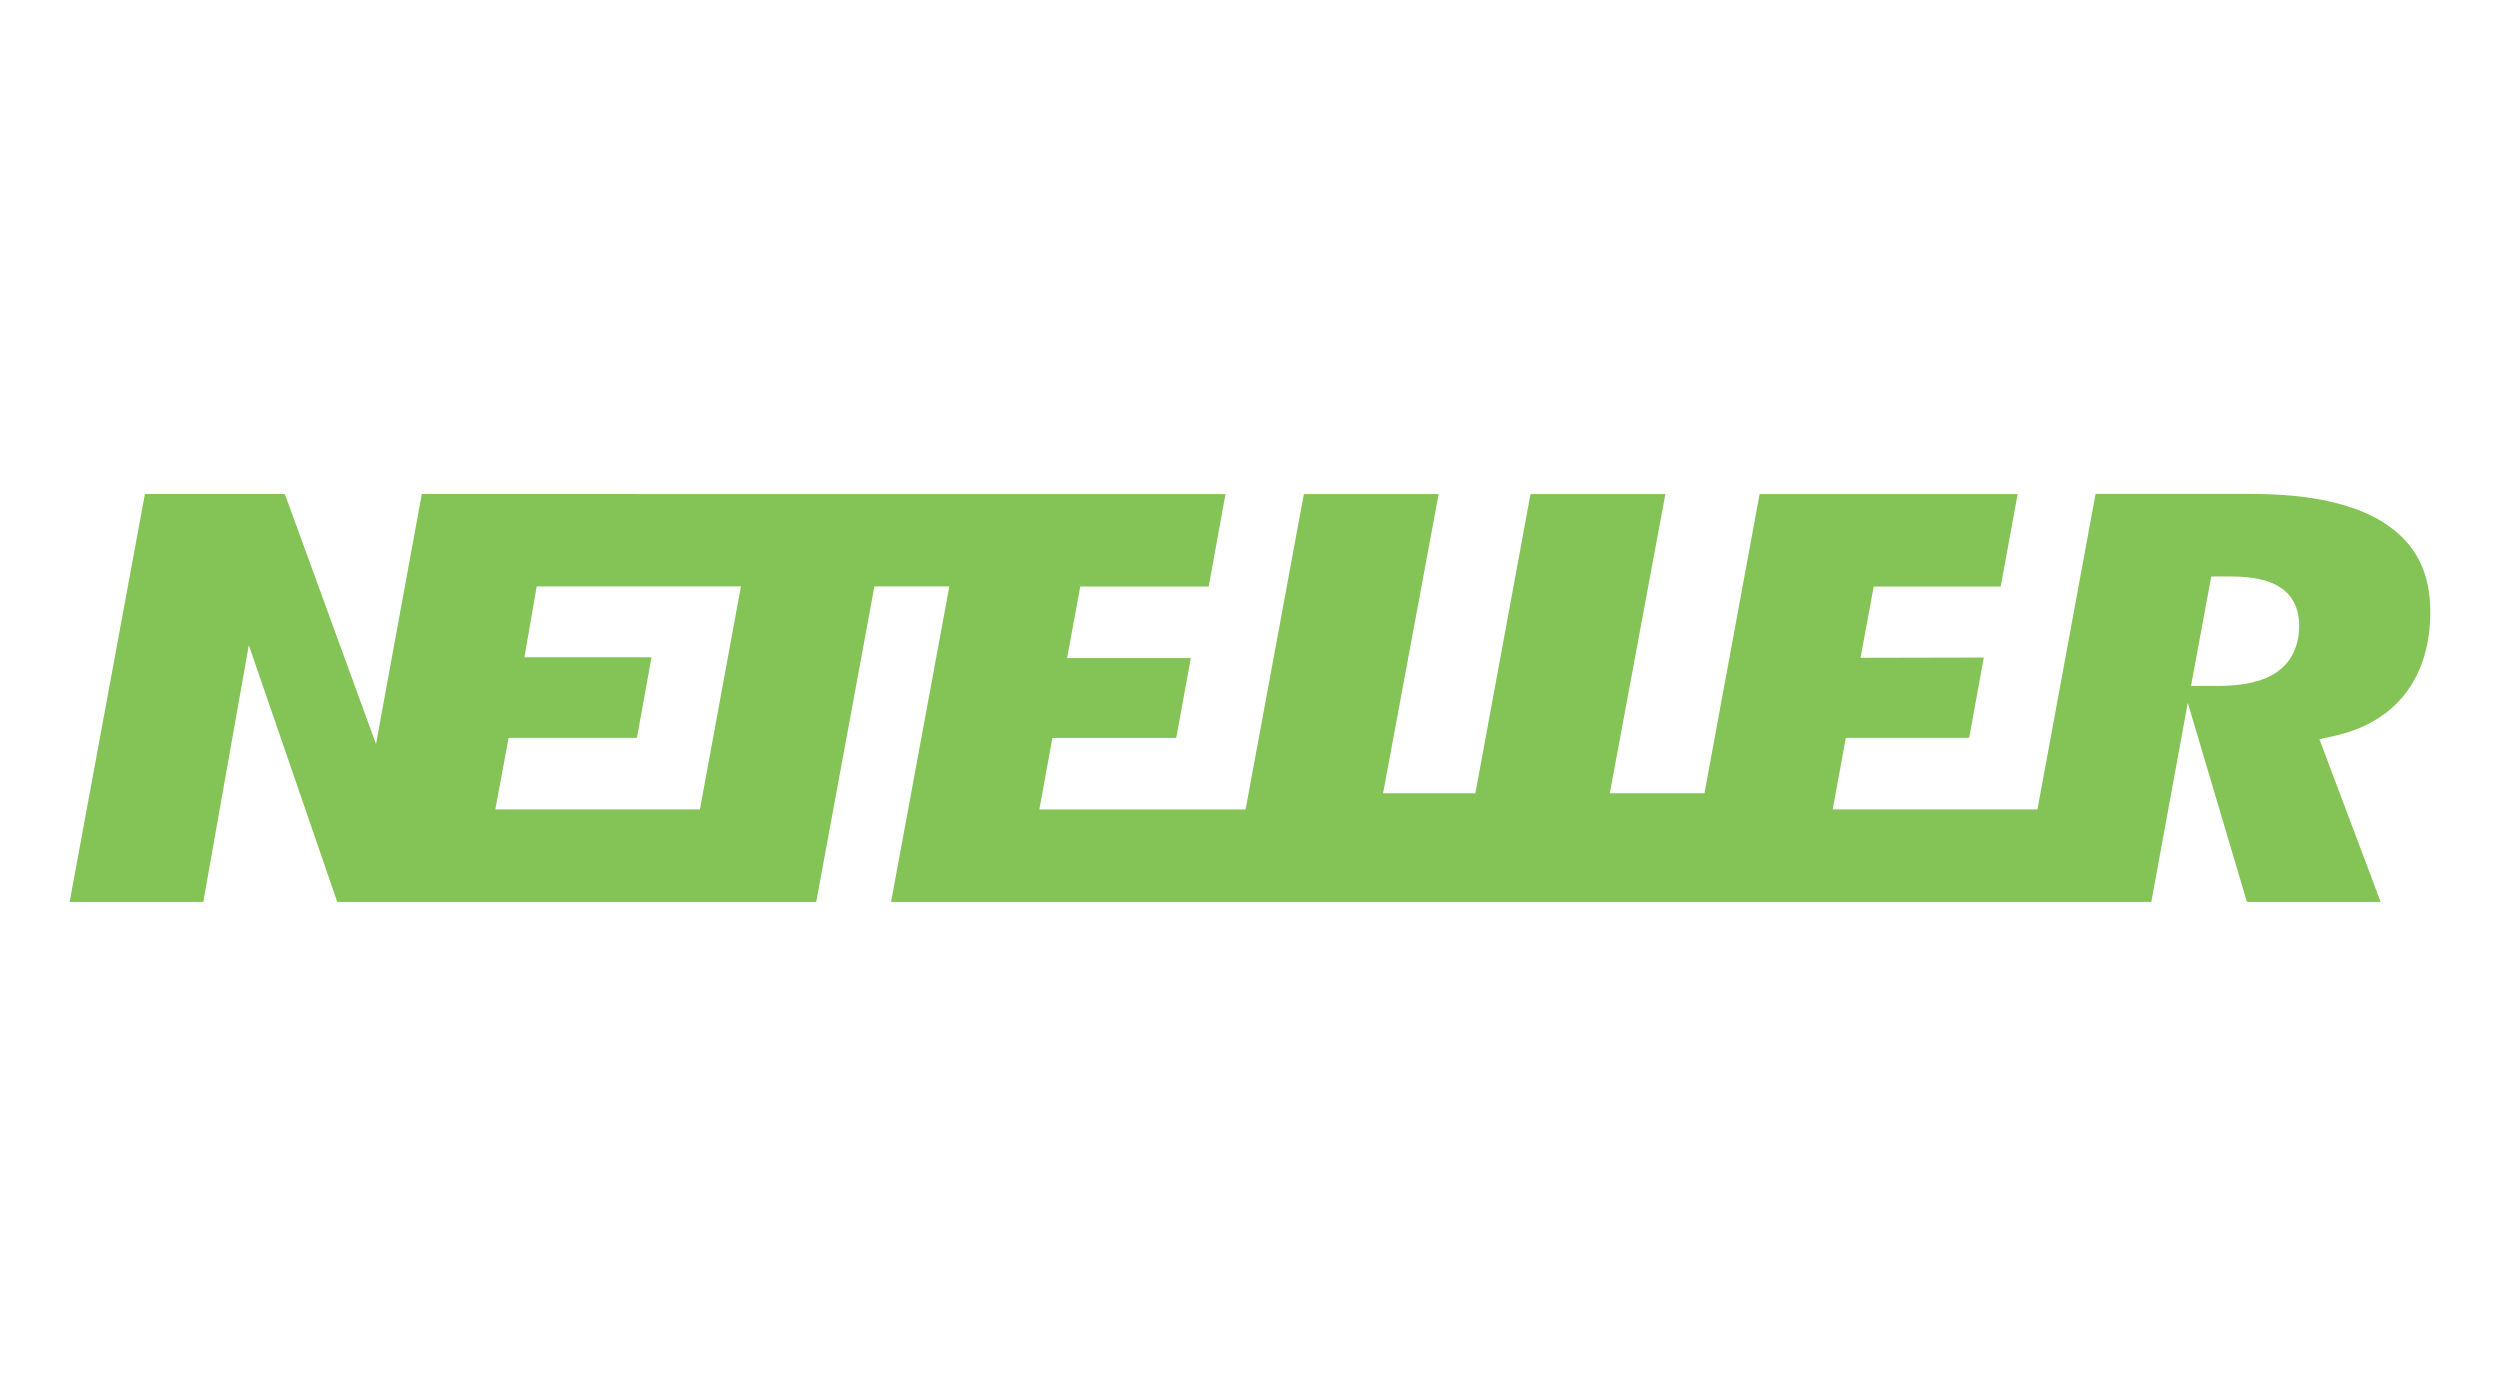 <?xml version="1.0" encoding="UTF-8"?>
<svg id="Layer_1" data-name="Layer 1" xmlns="http://www.w3.org/2000/svg" viewBox="0 0 286.57 160">
  <defs>
    <style>
      .cls-1 {
        fill: none;
      }

      .cls-2 {
        fill: #84c456;
      }
    </style>
  </defs>
  <polygon class="cls-1" points="86.84 46.34 103.7 46.34 101.76 57.03 84.75 57.03 82.99 66.52 110.12 66.52 115.55 36.95 88.47 36.95 86.84 46.34"/>
  <path class="cls-1" d="M200.19,98.17c-1.48-.96-3.62-1.43-6.55-1.43h-2.58l-2.69,14.52h3.51c3.53,0,6.12-.61,7.9-1.85,1.35-.94,2.94-2.77,2.94-6.17,0-2.82-1.37-4.31-2.52-5.06Z"/>
  <path class="cls-2" d="M261.01,77.03c-1.54,1.07-3.77,1.6-6.83,1.6h-3.03l2.32-12.55h2.23c2.54,0,4.39.41,5.67,1.24,1,.65,2.18,1.94,2.18,4.38,0,2.94-1.38,4.52-2.54,5.33M80.23,92.78h-23.45l1.52-8.2h14.71l1.67-9.24h-14.57l1.41-8.12h23.41l-4.7,25.56ZM273.64,60.17c-3.45-2.36-8.67-3.55-15.51-3.55h-17.92l-6.66,36.16h-23.47l1.5-8.2h14.14l1.68-9.21-14.13.03,1.51-8.17h14.56l1.94-10.6h-29.58l-6.32,34.3h-10.85l6.37-34.3h-15.46l-6.32,34.3h-10.58l6.37-34.3h-15.45l-6.68,36.16h-23.64l1.49-8.2h14.2l1.67-9.16h-14.18s1.51-8.2,1.51-8.2h14.72l1.93-10.6H48.35l-5.25,28.66-10.45-28.66h-16.04l-8.63,46.76h15.32l5.22-29.44,10.14,29.44h54.9l6.67-36.17h8.59l-6.68,36.17h144.46l4.18-22.83,6.78,22.83h15.33l-7.02-18.66,1.6-.35c3.53-.76,6.3-2.39,8.21-4.83,1.92-2.46,2.9-5.63,2.9-9.43,0-4.43-1.61-7.68-4.95-9.95"/>
</svg>